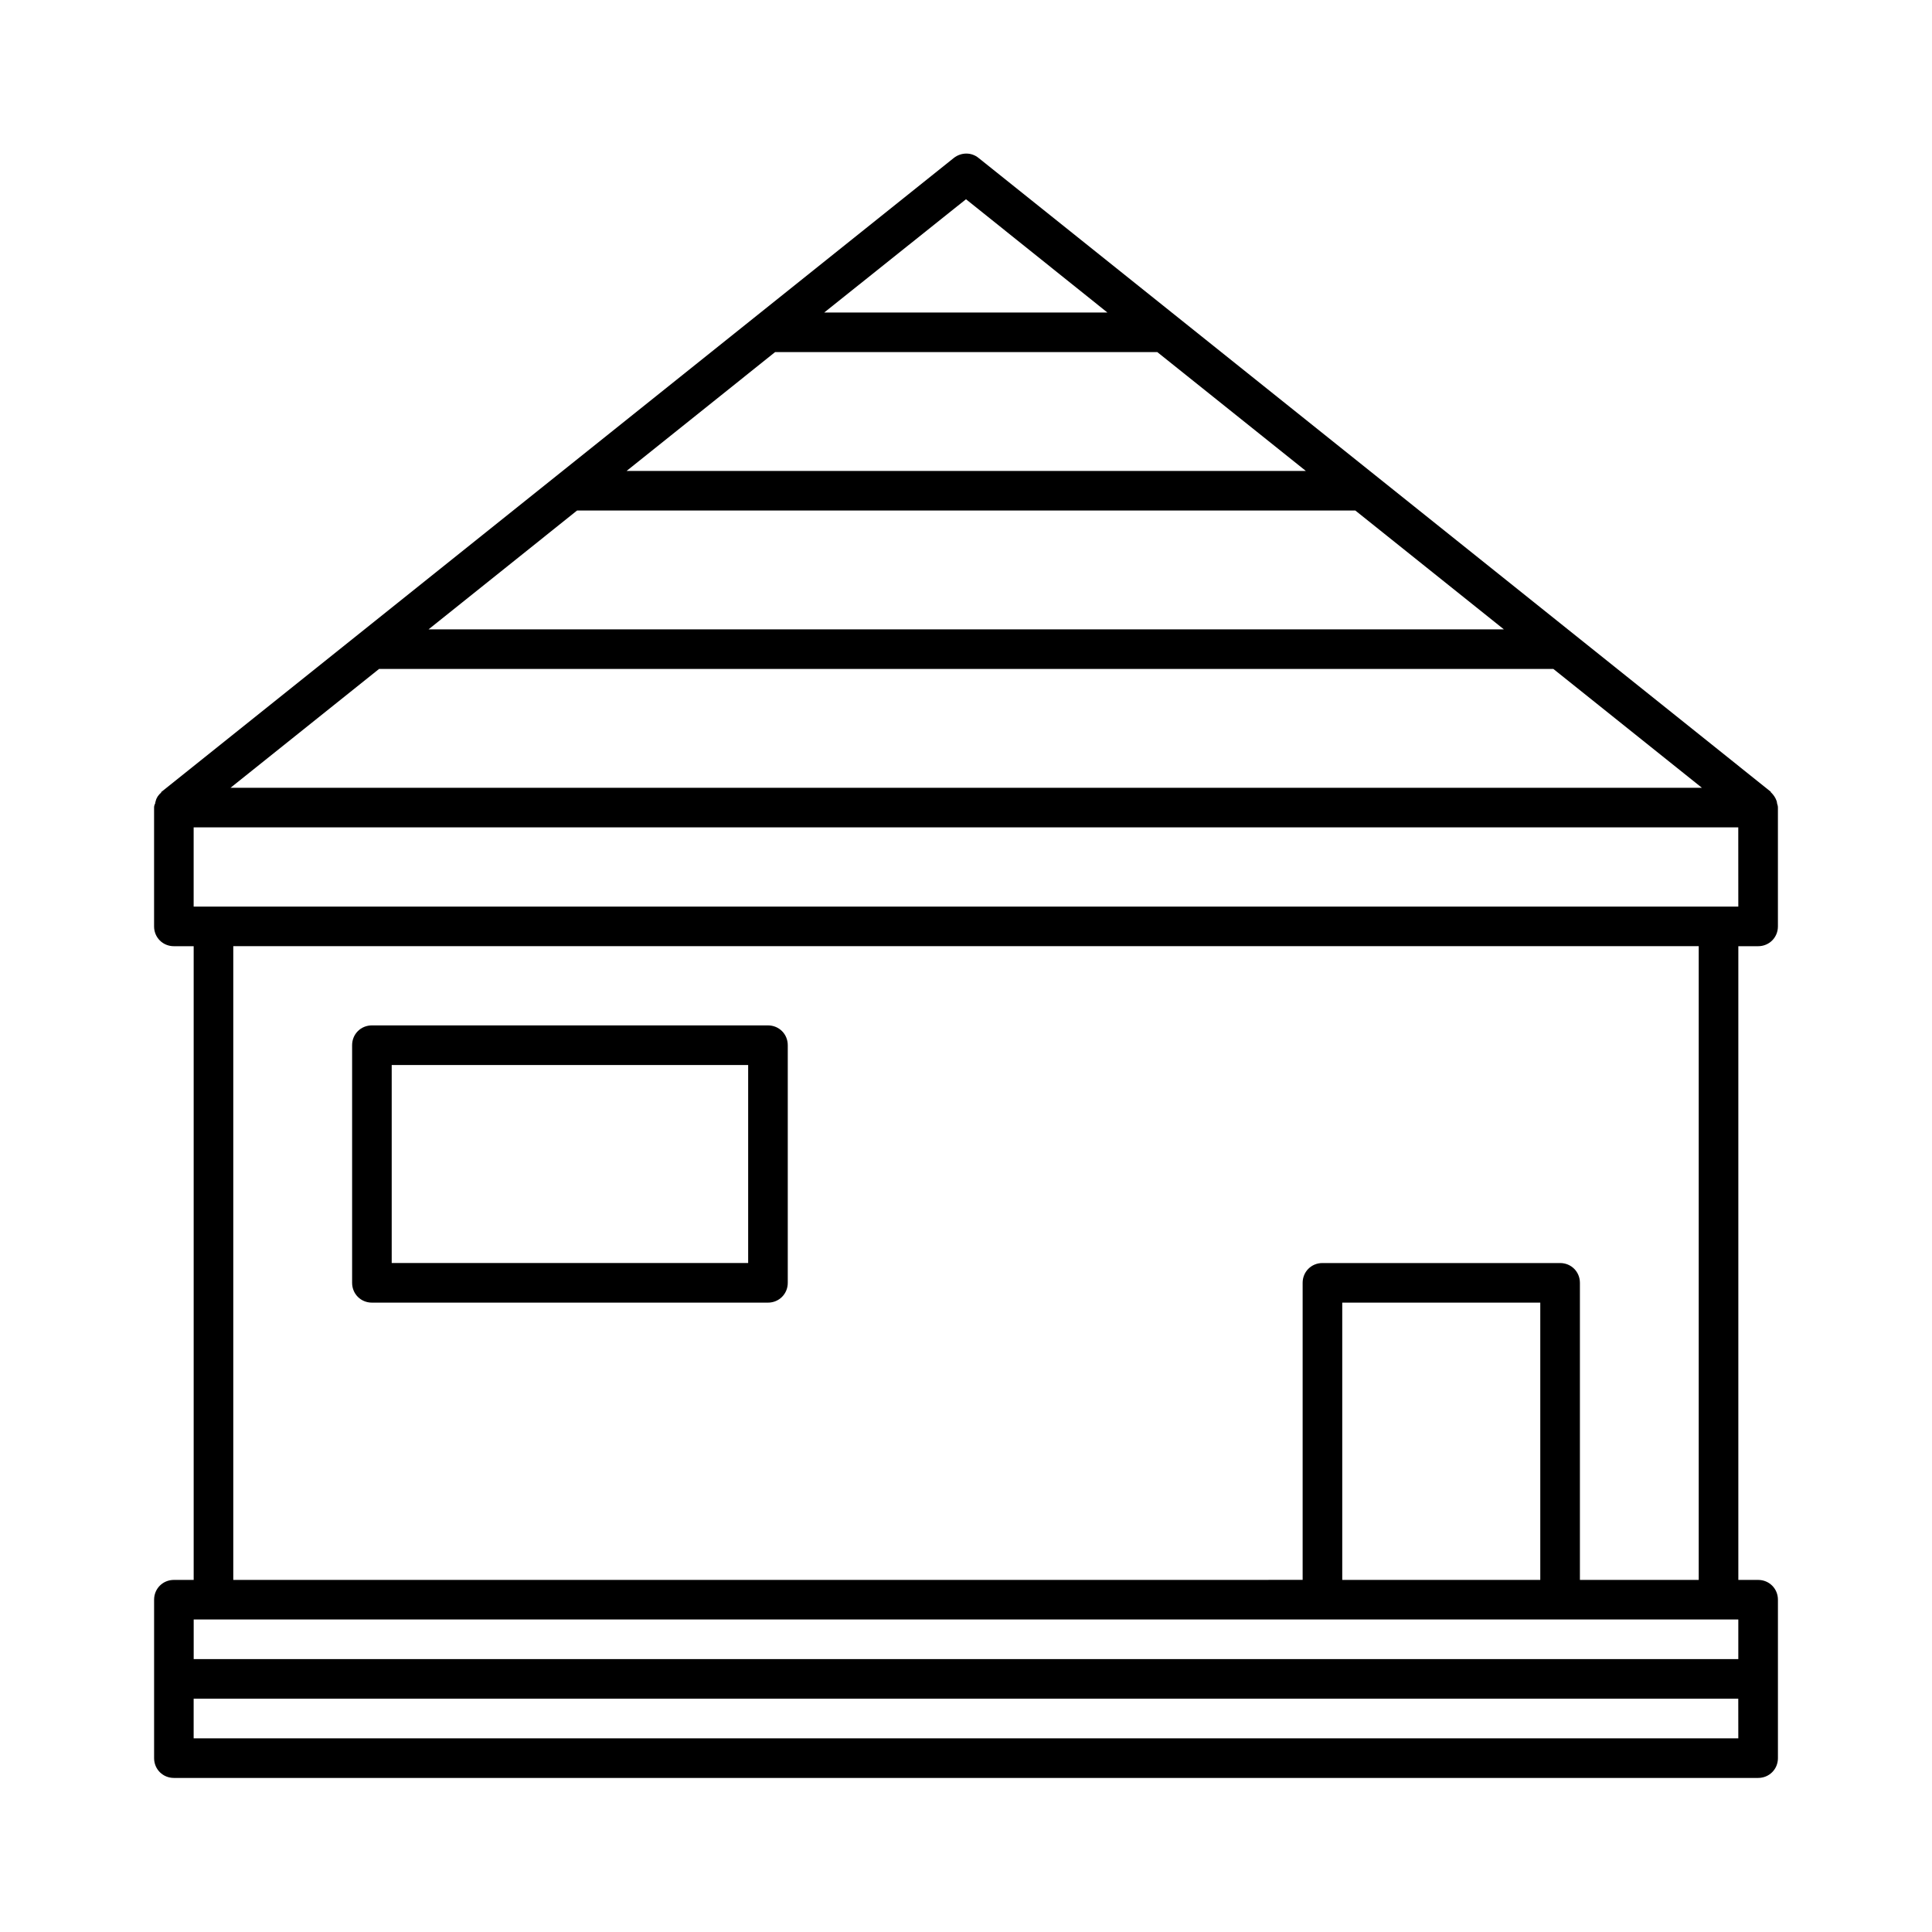 <?xml version="1.0" encoding="UTF-8"?>
<!-- Uploaded to: ICON Repo, www.svgrepo.com, Generator: ICON Repo Mixer Tools -->
<svg fill="#000000" width="800px" height="800px" version="1.1" viewBox="144 144 512 512" xmlns="http://www.w3.org/2000/svg">
 <g>
  <path d="m614.85 356.34c-0.316-0.945-0.84-1.68-1.469-2.309-0.105 0-0.105-0.105-0.105-0.211l-209.92-167.94c-1.891-1.574-4.617-1.574-6.613 0l-209.92 167.94c-0.105 0-0.105 0.105-0.105 0.211-0.734 0.629-1.258 1.363-1.469 2.309-0.105 0.211-0.105 0.418-0.105 0.523-0.207 0.422-0.312 0.734-0.312 1.156v31.488c0 2.938 2.309 5.246 5.246 5.246h5.246v167.94h-5.242c-2.938 0-5.246 2.309-5.246 5.246v41.984c0 2.938 2.309 5.246 5.246 5.246h419.84c2.938 0 5.246-2.309 5.246-5.246v-41.984c0-2.938-2.309-5.246-5.246-5.246h-5.246v-167.94h5.242c2.938 0 5.246-2.309 5.246-5.246v-31.488c0-0.418-0.105-0.734-0.211-1.051 0.004-0.211-0.102-0.418-0.102-0.629zm-214.85-159.54 37.473 30.02h-75.047zm-50.594 40.512h101.29l39.359 31.488h-180zm-52.48 41.984h206.25l39.359 31.488h-284.96zm-52.477 41.984h311.21l39.359 31.488h-389.93zm360.22 283.39h-409.35v-10.496h409.34zm0-20.992h-409.34v-10.496h409.34zm-47.234-104.96h-62.977c-2.938 0-5.246 2.309-5.246 5.246v78.719l-15.742 0.004h-267.65v-167.94h388.36v167.94h-31.488v-78.723c0-2.938-2.309-5.246-5.25-5.246zm-5.246 10.496v73.473h-52.48v-73.473zm52.48-104.96h-409.35v-20.992h409.34z"/>
  <path d="m347.52 415.74h-104.96c-2.938 0-5.246 2.309-5.246 5.246v62.977c0 2.938 2.309 5.246 5.246 5.246h104.96c2.938 0 5.246-2.309 5.246-5.246v-62.977c0-2.938-2.309-5.246-5.246-5.246zm-5.25 62.977h-94.465v-52.48h94.465z"/>
 </g>
</svg>